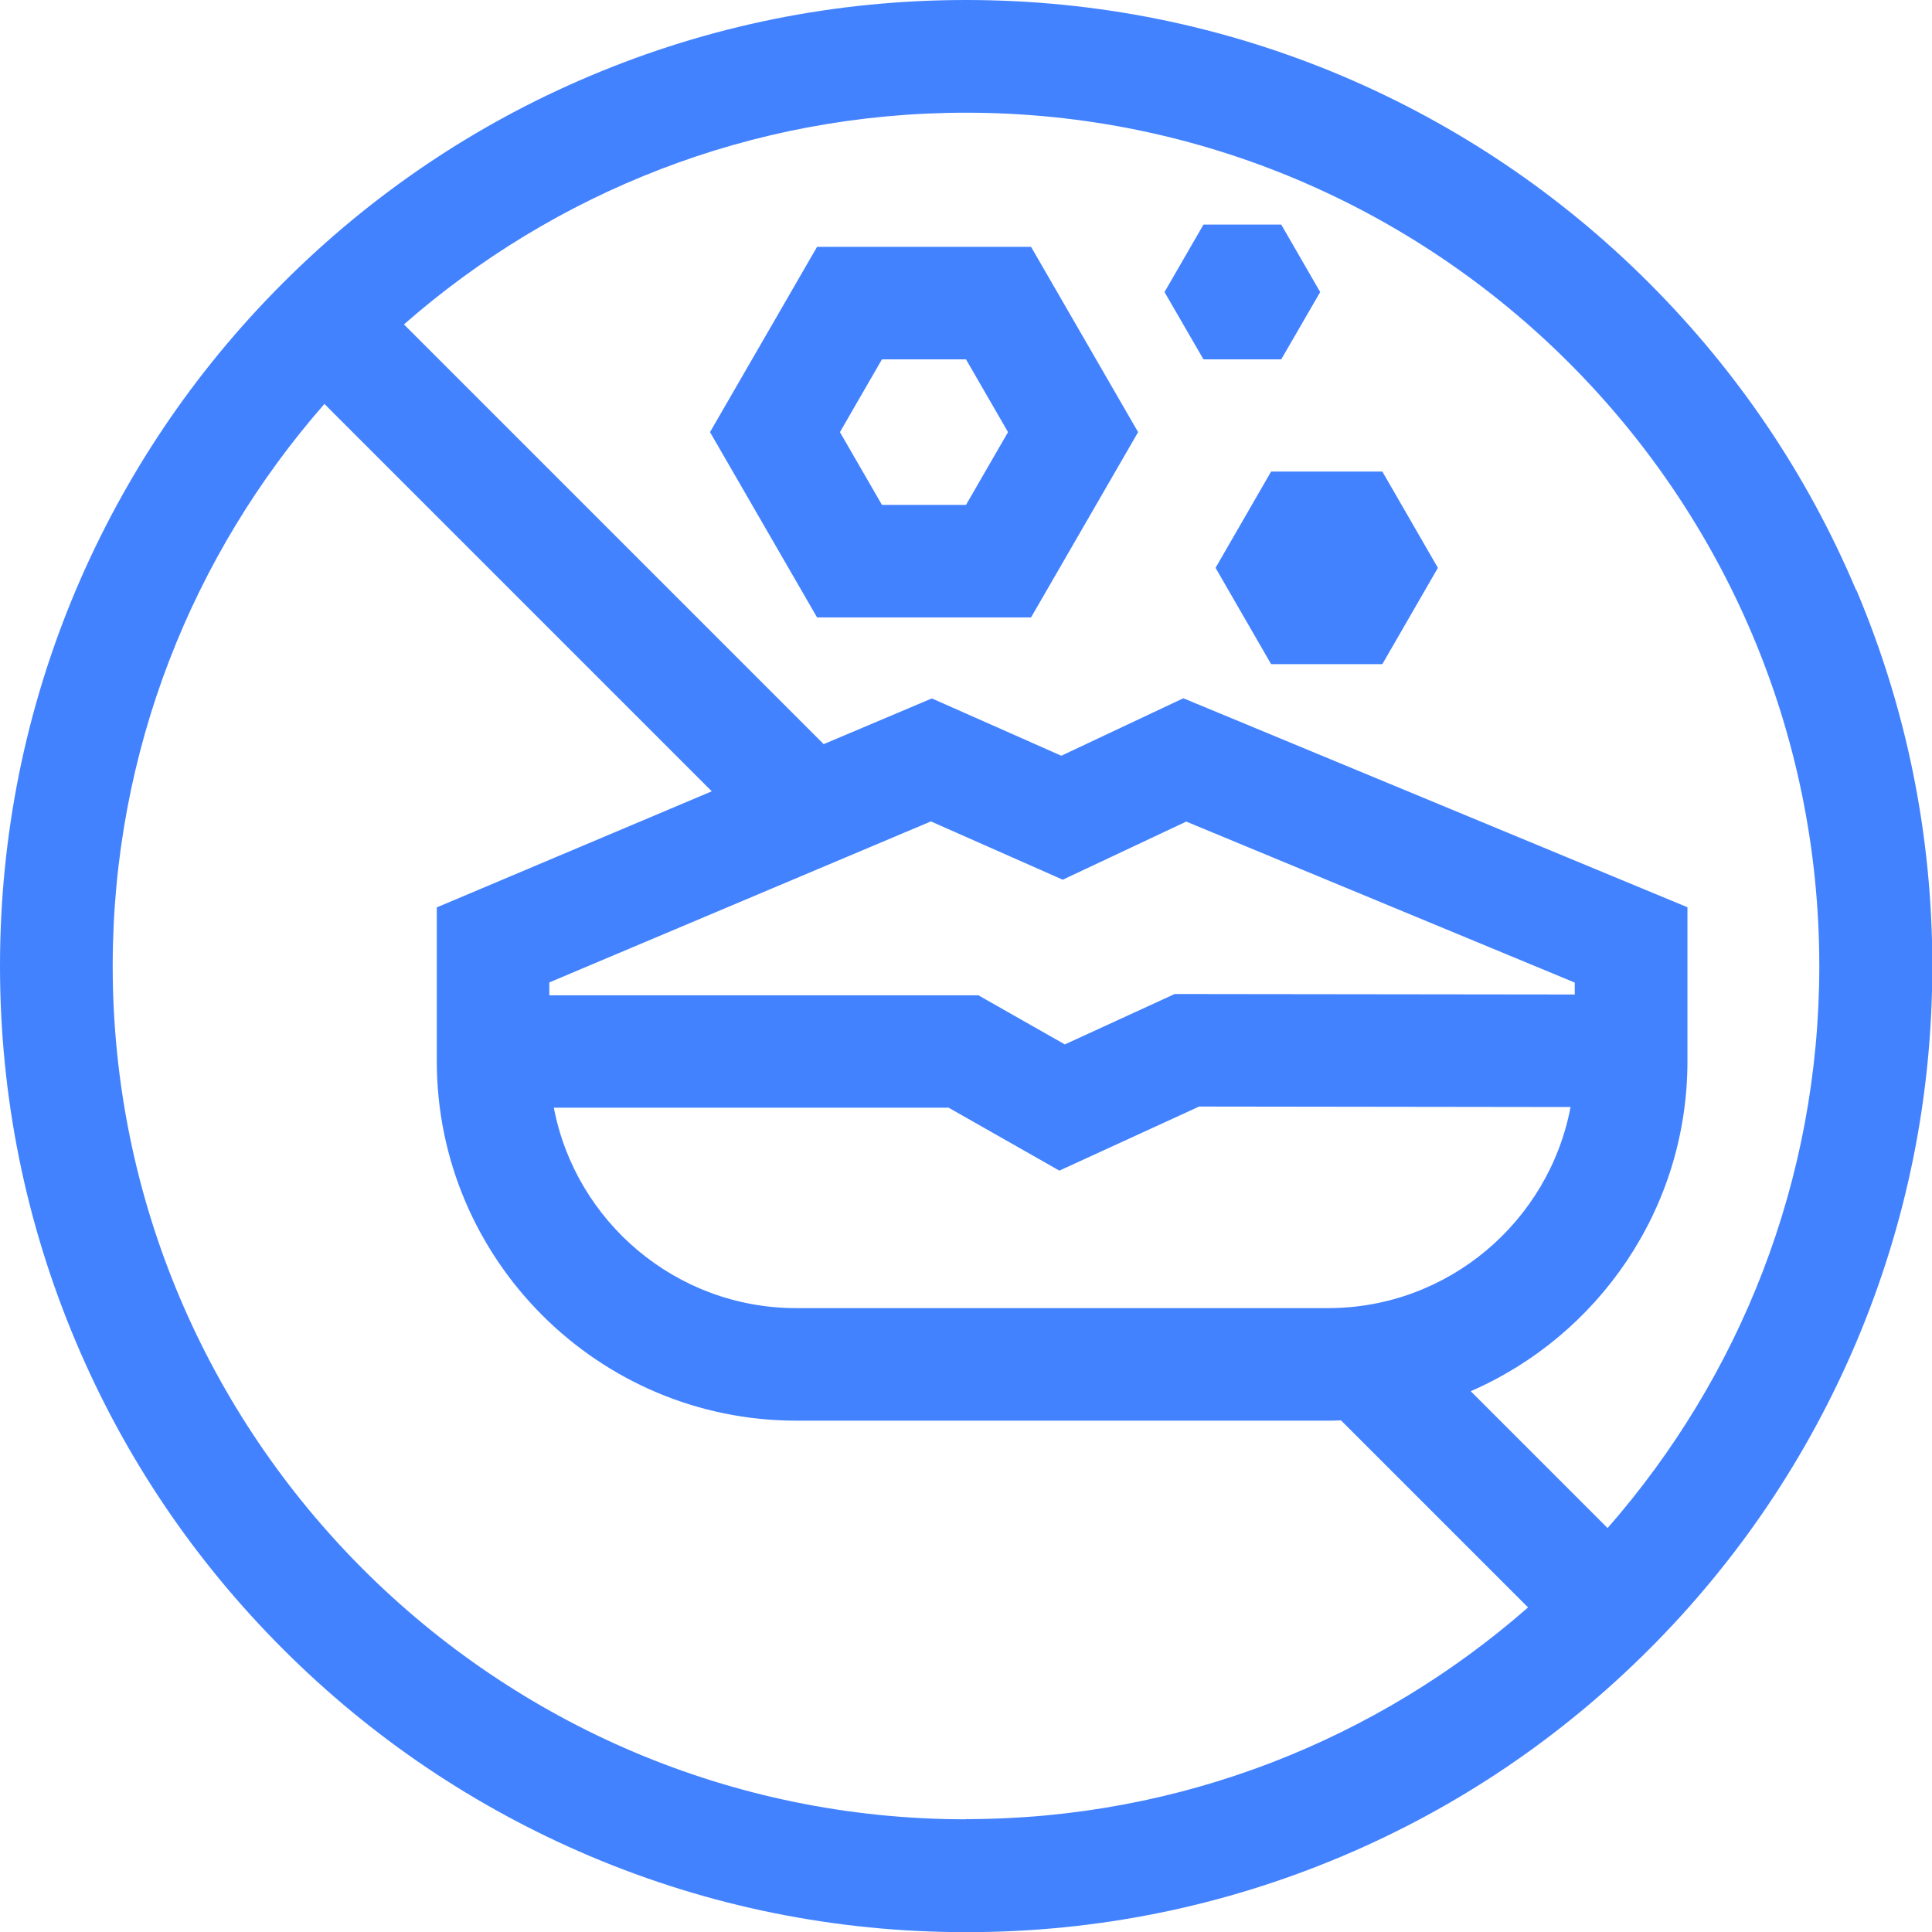 <?xml version="1.0" encoding="UTF-8"?>
<svg id="Capa_1" data-name="Capa 1" xmlns="http://www.w3.org/2000/svg" viewBox="0 0 120 120">
  <path d="M50.75,15.33l-6.65,11.51,6.65,11.51h13.29l6.65-11.51-6.65-11.51h-13.29ZM60,31.36h-5.22l-2.61-4.52,2.61-4.52h5.22l2.61,4.52-2.61,4.52Z" fill="#4382ff"/>
  <polygon points="78.95 29.29 75.5 35.27 78.95 41.25 85.86 41.25 89.31 35.27 85.86 29.29 78.95 29.29" fill="#4382ff"/>
  <polygon points="82 18.14 79.58 13.95 74.75 13.95 72.33 18.14 74.75 22.32 79.58 22.32 82 18.14" fill="#4382ff"/>
  <path d="M115.28,36.64c-3.02-7.15-7.35-13.56-12.86-19.07-5.51-5.51-11.93-9.83-19.07-12.86C75.96,1.59,68.1,0,60,0s-15.96,1.59-23.36,4.72c-7.15,3.02-13.56,7.35-19.07,12.86-5.51,5.51-9.83,11.93-12.86,19.07C1.59,44.04,0,51.9,0,60s1.59,15.96,4.72,23.36c3.02,7.15,7.35,13.56,12.86,19.07,5.51,5.51,11.93,9.83,19.07,12.86,7.4,3.13,15.26,4.72,23.36,4.72s15.96-1.59,23.36-4.72c7.15-3.02,13.56-7.35,19.07-12.86,5.51-5.51,9.83-11.93,12.86-19.07,3.13-7.4,4.72-15.26,4.72-23.36s-1.59-15.96-4.72-23.36ZM60,113c-29.23,0-53-23.78-53-53,0-13.36,4.97-25.57,13.15-34.91l24.06,24.06-17.08,7.21v9.55c0,12.31,10.02,22.33,22.33,22.33h33.03c.27,0,.53,0,.8-.02l11.62,11.62c-9.33,8.18-21.55,13.15-34.91,13.15ZM82.49,81.25h-33.03c-7.47,0-13.71-5.37-15.06-12.45h24.52l6.88,3.91,8.68-3.98,23.07.03c-1.34,7.1-7.59,12.49-15.07,12.49ZM97.82,61.77l-24.86-.03-6.82,3.13-5.37-3.05h-26.65v-.8l23.7-10,8.19,3.62,7.67-3.61,24.13,10v.74ZM99.85,94.91l-8.5-8.5c7.91-3.44,13.46-11.33,13.46-20.49v-9.57l-31.31-12.98-7.58,3.57-8.04-3.56-6.72,2.84-26.07-26.07c9.33-8.18,21.55-13.15,34.91-13.15,29.23,0,53,23.78,53,53,0,13.36-4.97,25.57-13.15,34.91Z" fill="#4382ff"/>
</svg>